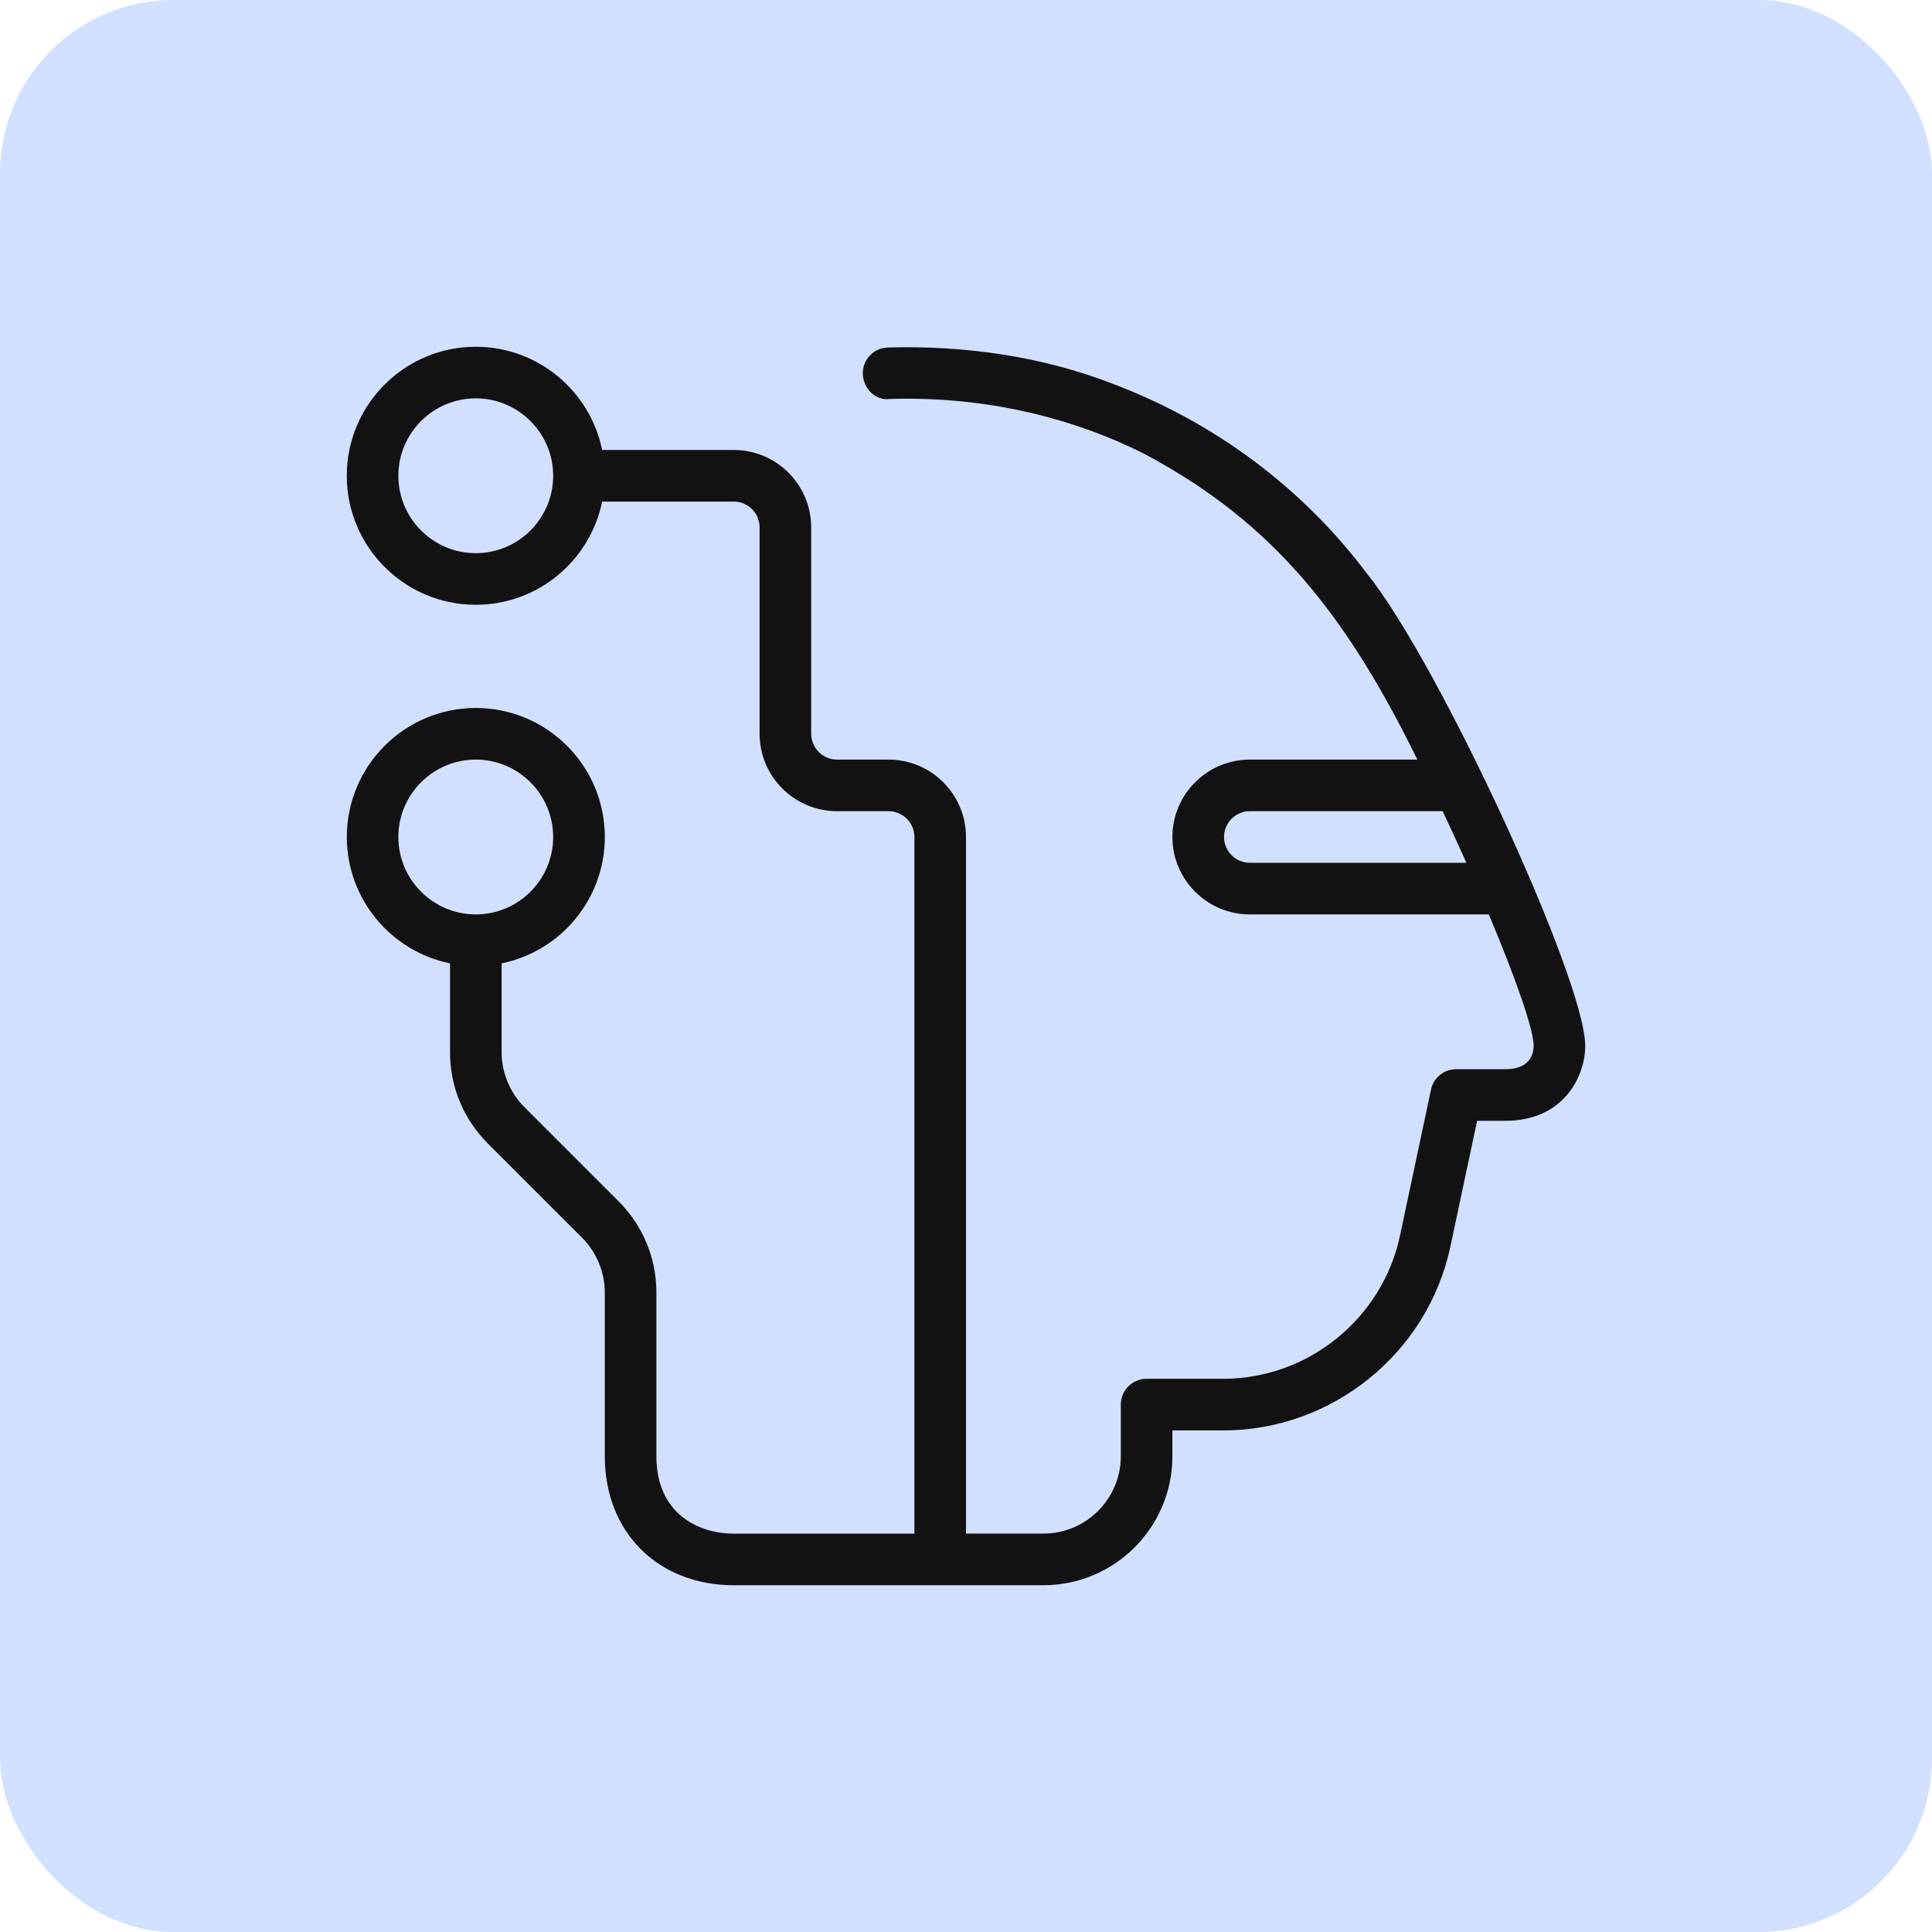 <svg width="78" height="78" viewBox="0 0 78 78" fill="none" xmlns="http://www.w3.org/2000/svg">
<rect width="78" height="78" rx="7" fill="#D2E0FF"/>
<g clip-path="url(#clip0_345_1144)">
<path d="M55.196 23.169C52.552 19.642 48.983 17.04 44.994 15.521C42.087 14.379 38.929 13.942 35.827 14.029C35.252 14.056 34.808 14.544 34.835 15.117C34.862 15.692 35.35 16.188 35.923 16.108C39.465 15.998 43.021 16.727 46.19 18.319C51.469 21.117 54.396 24.917 57.223 30.667H50.458C48.735 30.667 47.333 32.069 47.333 33.792C47.333 35.515 48.735 36.917 50.458 36.917H60.108C61.181 39.469 61.917 41.556 61.917 42.221C61.917 42.506 61.806 43.167 60.779 43.167H58.788C58.296 43.167 57.875 43.51 57.773 43.992L56.521 49.888C55.81 53.235 52.812 55.665 49.388 55.665H46.292C45.717 55.665 45.25 56.131 45.25 56.706V58.79C45.25 60.513 43.848 61.915 42.125 61.915H39V33.792C39 32.069 37.598 30.667 35.875 30.667H33.792C33.219 30.667 32.75 30.198 32.75 29.625V21.292C32.75 19.569 31.348 18.167 29.625 18.167H24.31C23.827 15.792 21.723 14 19.208 14C16.335 14 14 16.335 14 19.208C14 22.081 16.335 24.417 19.208 24.417C21.725 24.417 23.827 22.625 24.31 20.25H29.625C30.198 20.25 30.667 20.719 30.667 21.292V29.625C30.667 31.348 32.069 32.75 33.792 32.75H35.875C36.448 32.75 36.917 33.219 36.917 33.792V61.917H29.625C28.183 61.917 26.5 61.098 26.5 58.792V52.183C26.5 50.792 25.958 49.485 24.975 48.5L21.167 44.692C20.585 44.11 20.252 43.304 20.252 42.481V38.894C22.627 38.41 24.419 36.306 24.419 33.792C24.419 30.919 22.083 28.583 19.21 28.583C16.337 28.583 14.002 30.919 14.002 33.792C14.002 36.308 15.794 38.41 18.169 38.894V42.481C18.169 43.873 18.71 45.179 19.694 46.165L23.502 49.973C24.083 50.554 24.417 51.36 24.417 52.183V58.792C24.417 61.858 26.558 64 29.625 64H42.125C44.998 64 47.333 61.665 47.333 58.792V57.75H49.388C53.79 57.75 57.646 54.625 58.558 50.321L59.635 45.25H60.779C63.142 45.25 64 43.44 64 42.221C64 39.546 58.058 26.706 55.196 23.169ZM50.458 34.833C49.885 34.833 49.417 34.365 49.417 33.792C49.417 33.219 49.885 32.75 50.458 32.75H58.244C58.575 33.45 58.894 34.146 59.202 34.833H50.458ZM19.208 22.333C17.485 22.333 16.083 20.931 16.083 19.208C16.083 17.485 17.485 16.083 19.208 16.083C20.931 16.083 22.333 17.485 22.333 19.208C22.333 20.931 20.931 22.333 19.208 22.333ZM19.208 36.917C17.485 36.917 16.083 35.515 16.083 33.792C16.083 32.069 17.485 30.667 19.208 30.667C20.931 30.667 22.333 32.069 22.333 33.792C22.333 35.515 20.931 36.917 19.208 36.917Z" fill="#121212"/>
</g>
<defs>
<clipPath id="clip0_345_1144">
<rect width="50" height="50" fill="white" transform="translate(14 14)"/>
</clipPath>
</defs>
</svg>
